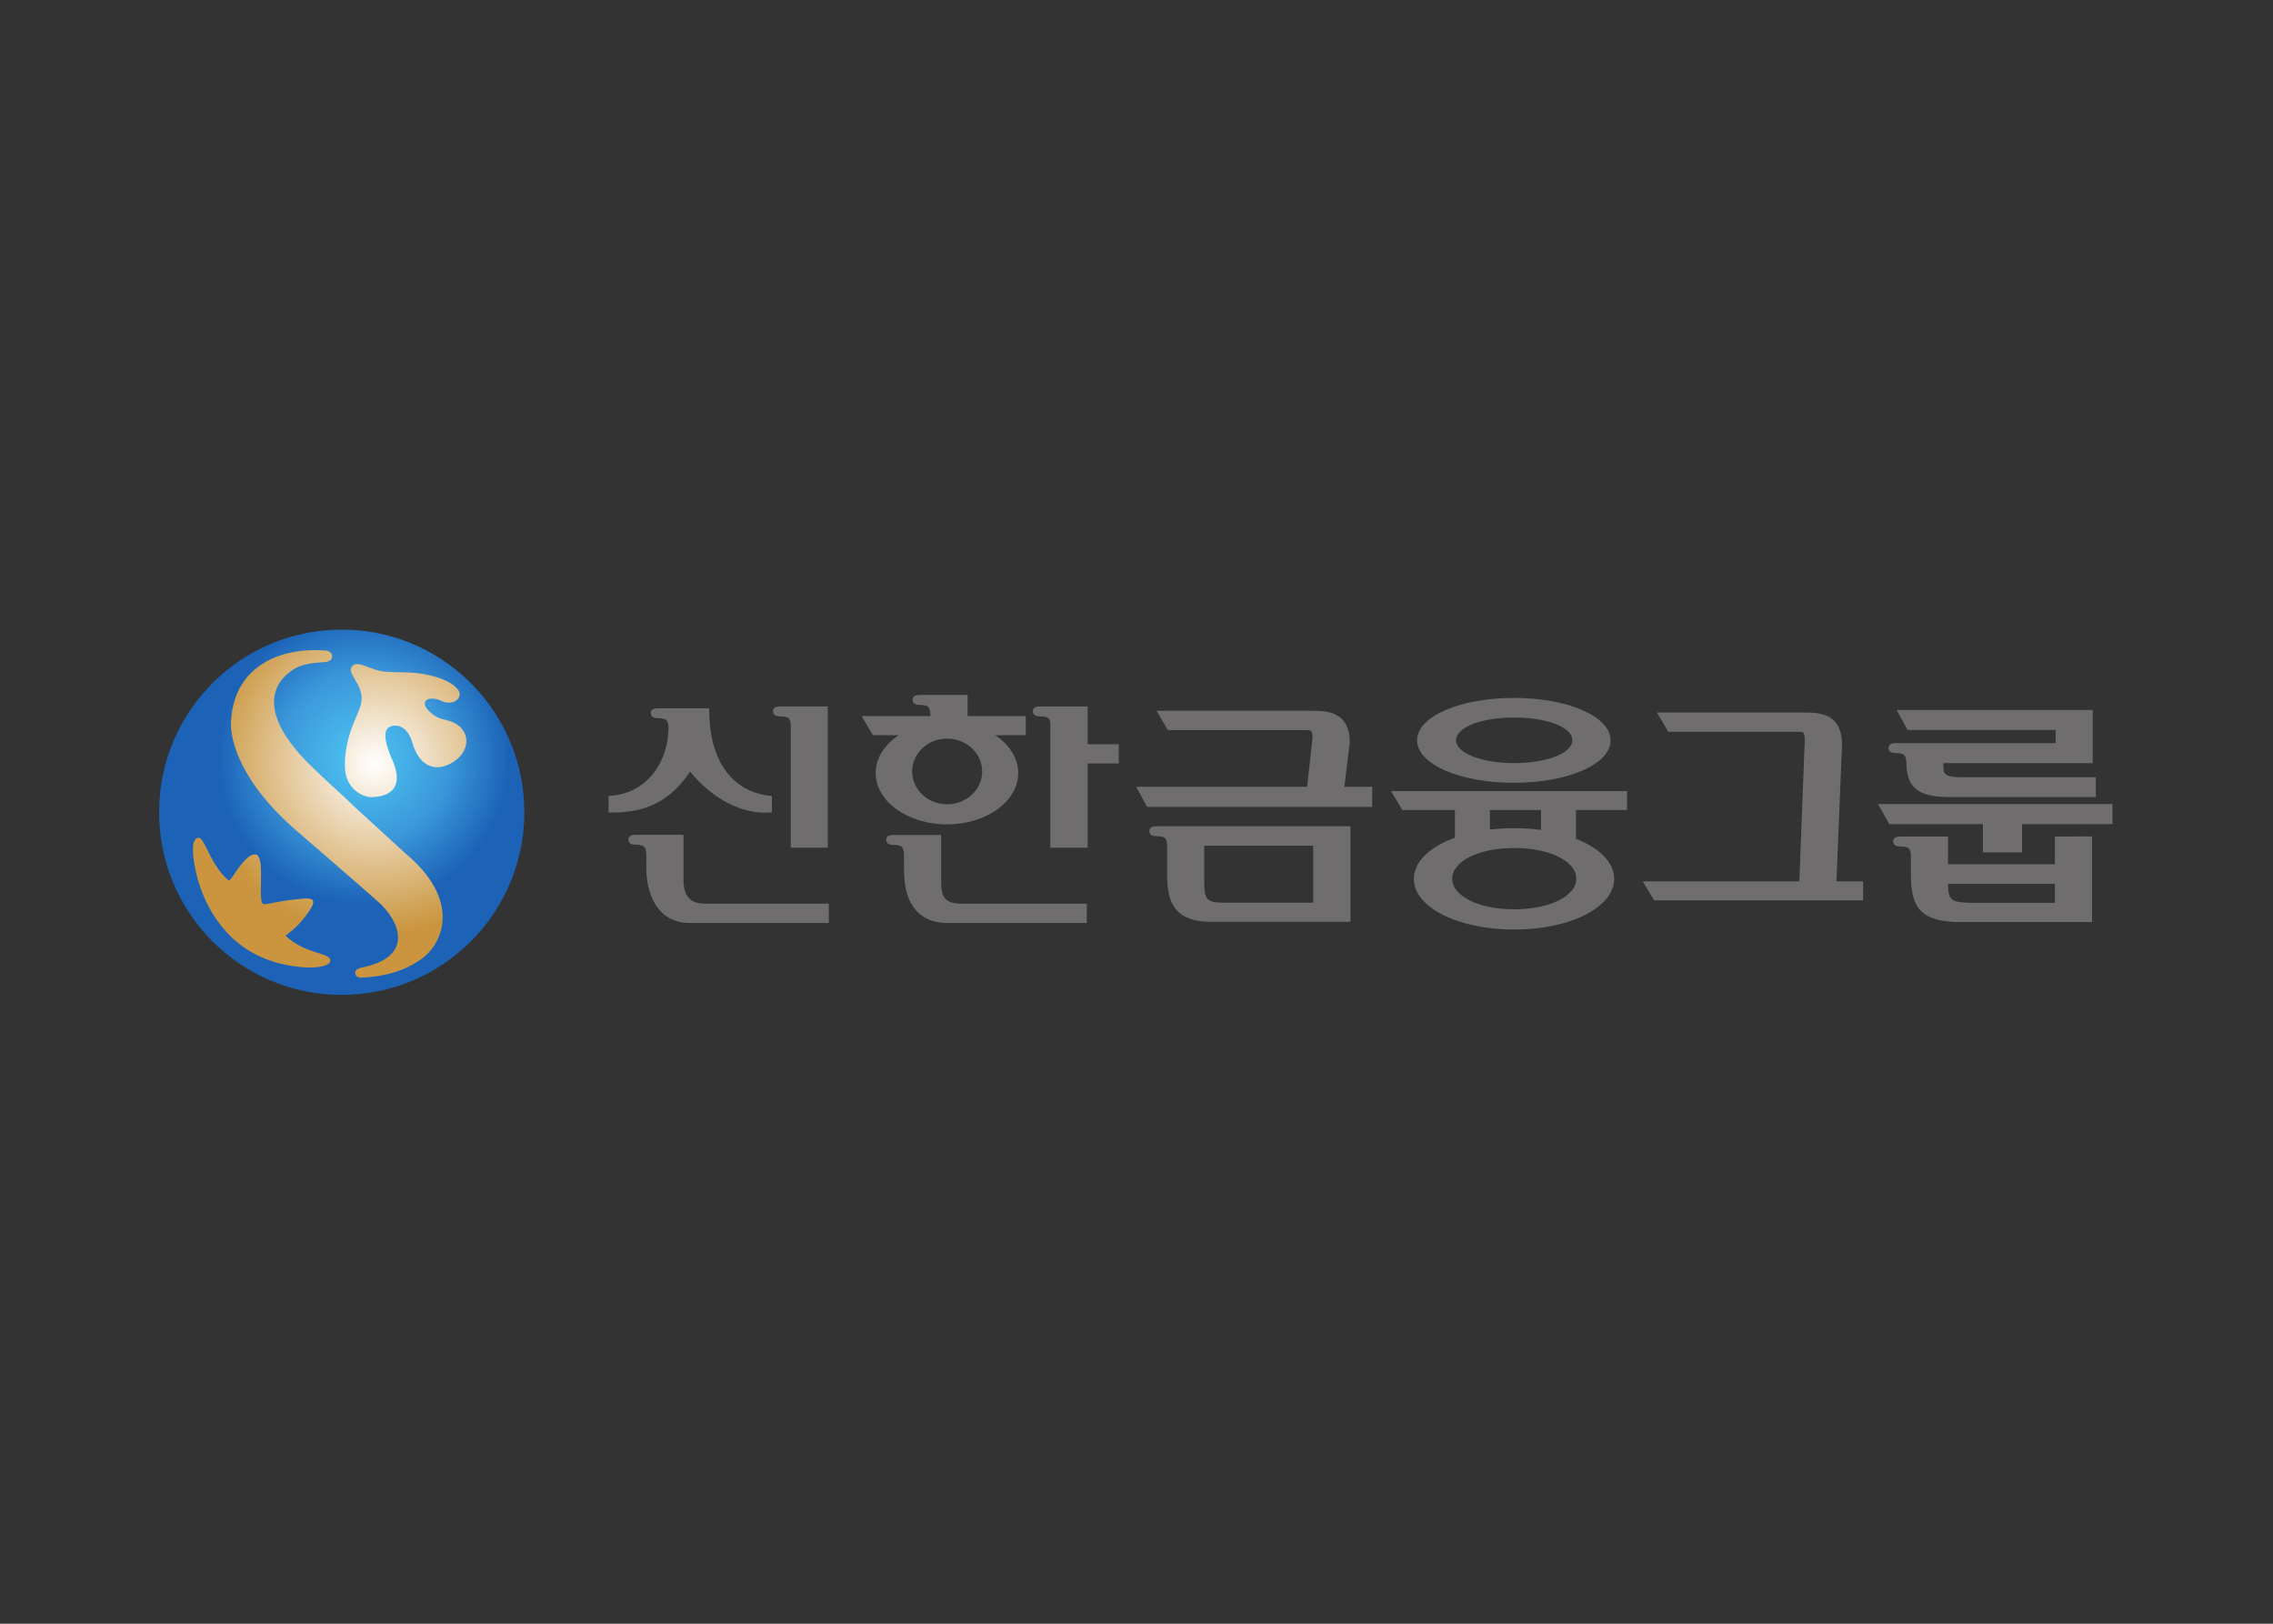 <svg clip-rule="evenodd" fill-rule="evenodd" stroke-linejoin="round" stroke-miterlimit="2" viewBox="0 0 560 400" xmlns="http://www.w3.org/2000/svg" xmlns:xlink="http://www.w3.org/1999/xlink"><rect x="0" y="0" width="560" height="400" fill="#333333" stroke="none"/><radialGradient id="a" cx="0" cy="0" gradientTransform="matrix(17.253 0 0 -17.253 330.059 215.722)" gradientUnits="userSpaceOnUse" r="1"><stop offset="0" stop-color="#fff"/><stop offset="1" stop-color="#ca953e"/></radialGradient><radialGradient id="b" cx="0" cy="0" gradientTransform="matrix(38.574 0 0 -38.574 328.962 216.231)" gradientUnits="userSpaceOnUse" r="1"><stop offset="0" stop-color="#4dc6f4"/><stop offset=".22" stop-color="#3b98da"/><stop offset=".38" stop-color="#1c63b7"/><stop offset=".57" stop-color="#1c63b7"/><stop offset="1" stop-color="#1c63b7"/></radialGradient><g fill-rule="nonzero" transform="matrix(2.445 0 0 -2.445 -714.699 715.54)"><g fill="#706d6e"><path d="m0 0 .56 13.818c0 1.048-.276 1.842-.803 2.37-.839.84-2.181.832-3.152.825h-14.693l1.142-1.942h13.1c.478 0 .651 0 .651-.81l-.545-14.261h-15.783l1.151-1.907h21.065v1.907z" transform="translate(477.362 203.852)"/><path d="m0 0c3.331 0 5.857-.988 5.857-2.297 0-1.287-2.571-2.297-5.857-2.297s-5.86 1.01-5.86 2.297c0 1.309 2.526 2.297 5.86 2.297m-.034-6.576c5.467 0 9.744 1.876 9.744 4.275 0 2.4-4.277 4.276-9.744 4.276-5.463 0-9.752-1.876-9.752-4.276 0-2.399 4.289-4.275 9.752-4.275" transform="translate(444.891 220.361)"/><path d="m0 0c-.843 0-1.653-.05-2.431-.143v1.965h5.147v-2.002c-.864.119-1.772.18-2.716.18m.021-8.176c-3.568 0-6.251 1.326-6.251 3.084 0 1.765 2.683 3.094 6.251 3.094 3.566 0 6.25-1.329 6.25-3.094 0-1.758-2.684-3.084-6.25-3.084m-12.424 11.91 1.154-1.912h5.296v-2.779c-2.528-.917-4.146-2.42-4.146-4.148 0-2.87 4.437-5.11 10.099-5.11 5.661 0 10.091 2.24 10.091 5.11 0 1.66-1.489 3.109-3.851 4.039v2.888h5.149v1.912z" transform="translate(444.874 209.214)"/><path d="m0 0h-8.624c-1.778.059-2.147.223-2.151 1.916h10.775zm0 6.683v-2.795h-10.775v2.789l-4.711.006c-.221 0-.815 0-.815-.48 0-.157.062-.523.648-.523.259 0 .492-.025.672-.073.199-.044.411-.143.47-.766-.005.032-.005-1.872-.005-1.872 0-3.113.685-4.725 4.398-4.907h13.859v8.621z" transform="translate(499.376 201.694)"/><path d="m0 0c.261 0 .493-.029.664-.076.209-.048.416-.149.48-.794 0-2.636 1.155-3.57 4.418-3.57h14.675v1.996h-13.383c-1.551 0-1.976.205-1.976.965v.462h15.045v5.357h-19.769l1.119-2.013h14.915v-1.338l-16.02.01c-.228 0-.818 0-.818-.478 0-.162.067-.521.65-.521" transform="translate(483.26 216.784)"/><path d="m0 0 1.125-2.016h9.445v-2.851h3.941v2.851h9.112v2.016z" transform="translate(481.552 211.639)"/><path d="m0 0h-8.836c-2.019 0-2.151.304-2.151 2.416v3.327h10.987zm-15.707 7.712c-.217 0-.809 0-.809-.48 0-.155.058-.523.646-.523.265 0 .496-.024.67-.068.211-.05.421-.153.477-.819v-2.981c0-2.511.524-4.764 4.415-4.764h14.056v9.631z" transform="translate(424.64 201.702)"/><path d="m0 0 .548 4.465c0 1.043-.273 1.841-.802 2.367-.846.836-2.178.83-3.149.823h-15.527l1.142-1.949h13.929c.475 0 .652 0 .652-.812l-.546-4.894h-17.222l1.1-2.03h22.681v2.03z" transform="translate(427.775 213.385)"/><path d="m0 0c2.209-2.731 5.22-4.308 7.947-4.132l.297.02v1.644l-.277.032c-3.792.468-5.993 3.559-6.039 8.49l-.003.32h-5.071c-.222 0-.815.01-.815-.469 0-.158.063-.522.649-.522.263 0 .495-.026.671-.073.207-.05.416-.15.473-.794-.025-3.831-2.395-6.7-5.762-6.948l-.288-.022v-1.678h.307c2.436 0 5.514.477 7.911 4.132" transform="translate(361.847 214.918)"/><path d="m0 0c-1.468 0-2.147.769-2.147 2.426v4.514h-4.729c-.225 0-.819.007-.819-.475 0-.157.065-.525.651-.525.264 0 .493-.023.672-.071.216-.05.435-.161.483-.882-.001.018-.001-1.579-.001-1.579 0-.548.123-5.359 4.422-5.359h13.969v1.951z" transform="translate(363.326 201.607)"/><path d="m0 0c-1.949 0-3.528 1.484-3.528 3.313 0 1.824 1.579 3.309 3.528 3.309 1.944 0 3.528-1.485 3.528-3.309 0-1.829-1.584-3.313-3.528-3.313m-7.2 3.154c0-2.854 3.223-5.176 7.18-5.176 3.963 0 7.182 2.322 7.182 5.176 0 1.505-.897 2.866-2.324 3.811h3.082v1.931h-5.861v2.122h-4.731c-.224 0-.816.008-.816-.474 0-.154.06-.523.644-.523.267 0 .501-.025.68-.072.206-.046.422-.153.472-.838v-.215h-6.934l1.145-1.931h2.607c-1.429-.945-2.326-2.306-2.326-3.811" transform="translate(387.75 211.616)"/><path d="m0 0c-1.936 0-2.151.775-2.151 2.422v4.51h-4.726c-.221 0-.813.006-.813-.471 0-.159.062-.524.649-.524.265 0 .496-.024.669-.076.213-.048.435-.153.48-.852v-1.591c0-3.506 1.529-5.359 4.421-5.359h13.999v1.941z" transform="translate(389.296 201.598)"/><path d="m0 0c-.224 0-.818.004-.818-.478 0-.157.063-.521.651-.521.261 0 .498-.027.668-.072.2-.046.404-.142.47-.73v-12.439h3.734v14.24z" transform="translate(371.019 221.483)"/><path d="m0 0v1.94h-3.13v3.805h-4.71c-.224 0-.812.011-.812-.471 0-.157.058-.521.649-.521.264 0 .5-.027.668-.072.177-.041.36-.12.44-.56v-12.609h3.765v8.488z" transform="translate(405.042 215.731)"/></g><path d="m325.921 228.953c-10.015-.448-17.769-8.938-17.317-18.957.454-10.012 8.94-17.772 18.959-17.32 10.018.456 17.771 8.943 17.32 18.963-.44 9.734-8.471 17.333-18.118 17.333-.28 0-.561-.006-.844-.019" fill="url(#a)"/><path d="m325.908 229.199c-10.15-.455-18.01-9.06-17.548-19.214.46-10.149 9.059-18.011 19.211-17.55 10.155.459 18.013 9.061 17.556 19.213-.447 9.868-8.59 17.57-18.369 17.571-.283 0-.565-.007-.85-.02m2.191-34.569c-.015.417.595.523.595.523 5.438 1.069 3.851 4.64 1.923 6.46-.808.767-8.383 7.305-8.383 7.305-7.227 6.223-6.647 11.076-6.647 11.076.348 5.975 5.58 7.456 9.537 7.114.465-.042.721-.32.64-.709-.086-.418-.7-.448-.7-.448-1.261-.079-2.386-.206-3.243-.782-3.191-2.145-2.245-5.797 2.003-9.858.537-.513 1.104-1.051 1.689-1.598 0 0 .855-.749 2.551-2.369 3.275-3.012 5.065-4.641 5.065-4.641 5.766-4.8 3.798-9.187 1.59-10.715-1.675-1.161-3.54-1.71-5.98-1.84-.021-.003-.045-.005-.07-.005-.224 0-.553.139-.57.487m1.351 17.727c-1.871.394-2.251 2.09-2.251 2.09-.153.591-.189 1.348-.066 2.306.259 2.01.8 2.954 1.415 4.509.829 2.09-1.19 3.316-.856 4.086.454 1.038 1.897-.283 3.509-.376 1.387-.083 2.217-.014 3.295-.155 1.434-.191 3.146-.677 3.909-1.574.7-.818-.369-1.817-1.655-1.193-.939.461-2.12.18-1.429-.803.838-.923 1.24-.955 2.09-1.176 2.34-.62 2.392-2.859.805-4.025-1.806-1.323-3.636-.776-4.367 1.819-.367 1.292-1.277 1.951-2.217 1.578-.927-.359-.376-2.064.328-3.641 1.23-3.136-1.258-3.459-2.204-3.459-.143 0-.251.008-.306.014m-6.859-17.138c-2.032.198-4.459.838-6.573 2.666-1.944 1.685-3.147 3.995-3.734 6.021-.6 2.082-.846 4.514.137 4.323.306-.061.831-1.396 1.4-2.368.592-1.008 1.074-1.561 1.523-1.9.207-.154.896 1.391 1.91 2.268.585.484 1.225.648 1.332-.797.124-1.769-.196-3.882.322-3.882.484 0 1.573.367 3.972.567.899.082 1.412-.087.554-1.304-.432-.6-1.003-1.457-2.362-2.432 2.035-1.903 4.48-1.677 4.524-2.484.026-.468-.882-.725-2.079-.725-.295 0-.606.015-.926.047" fill="url(#b)"/></g></svg>